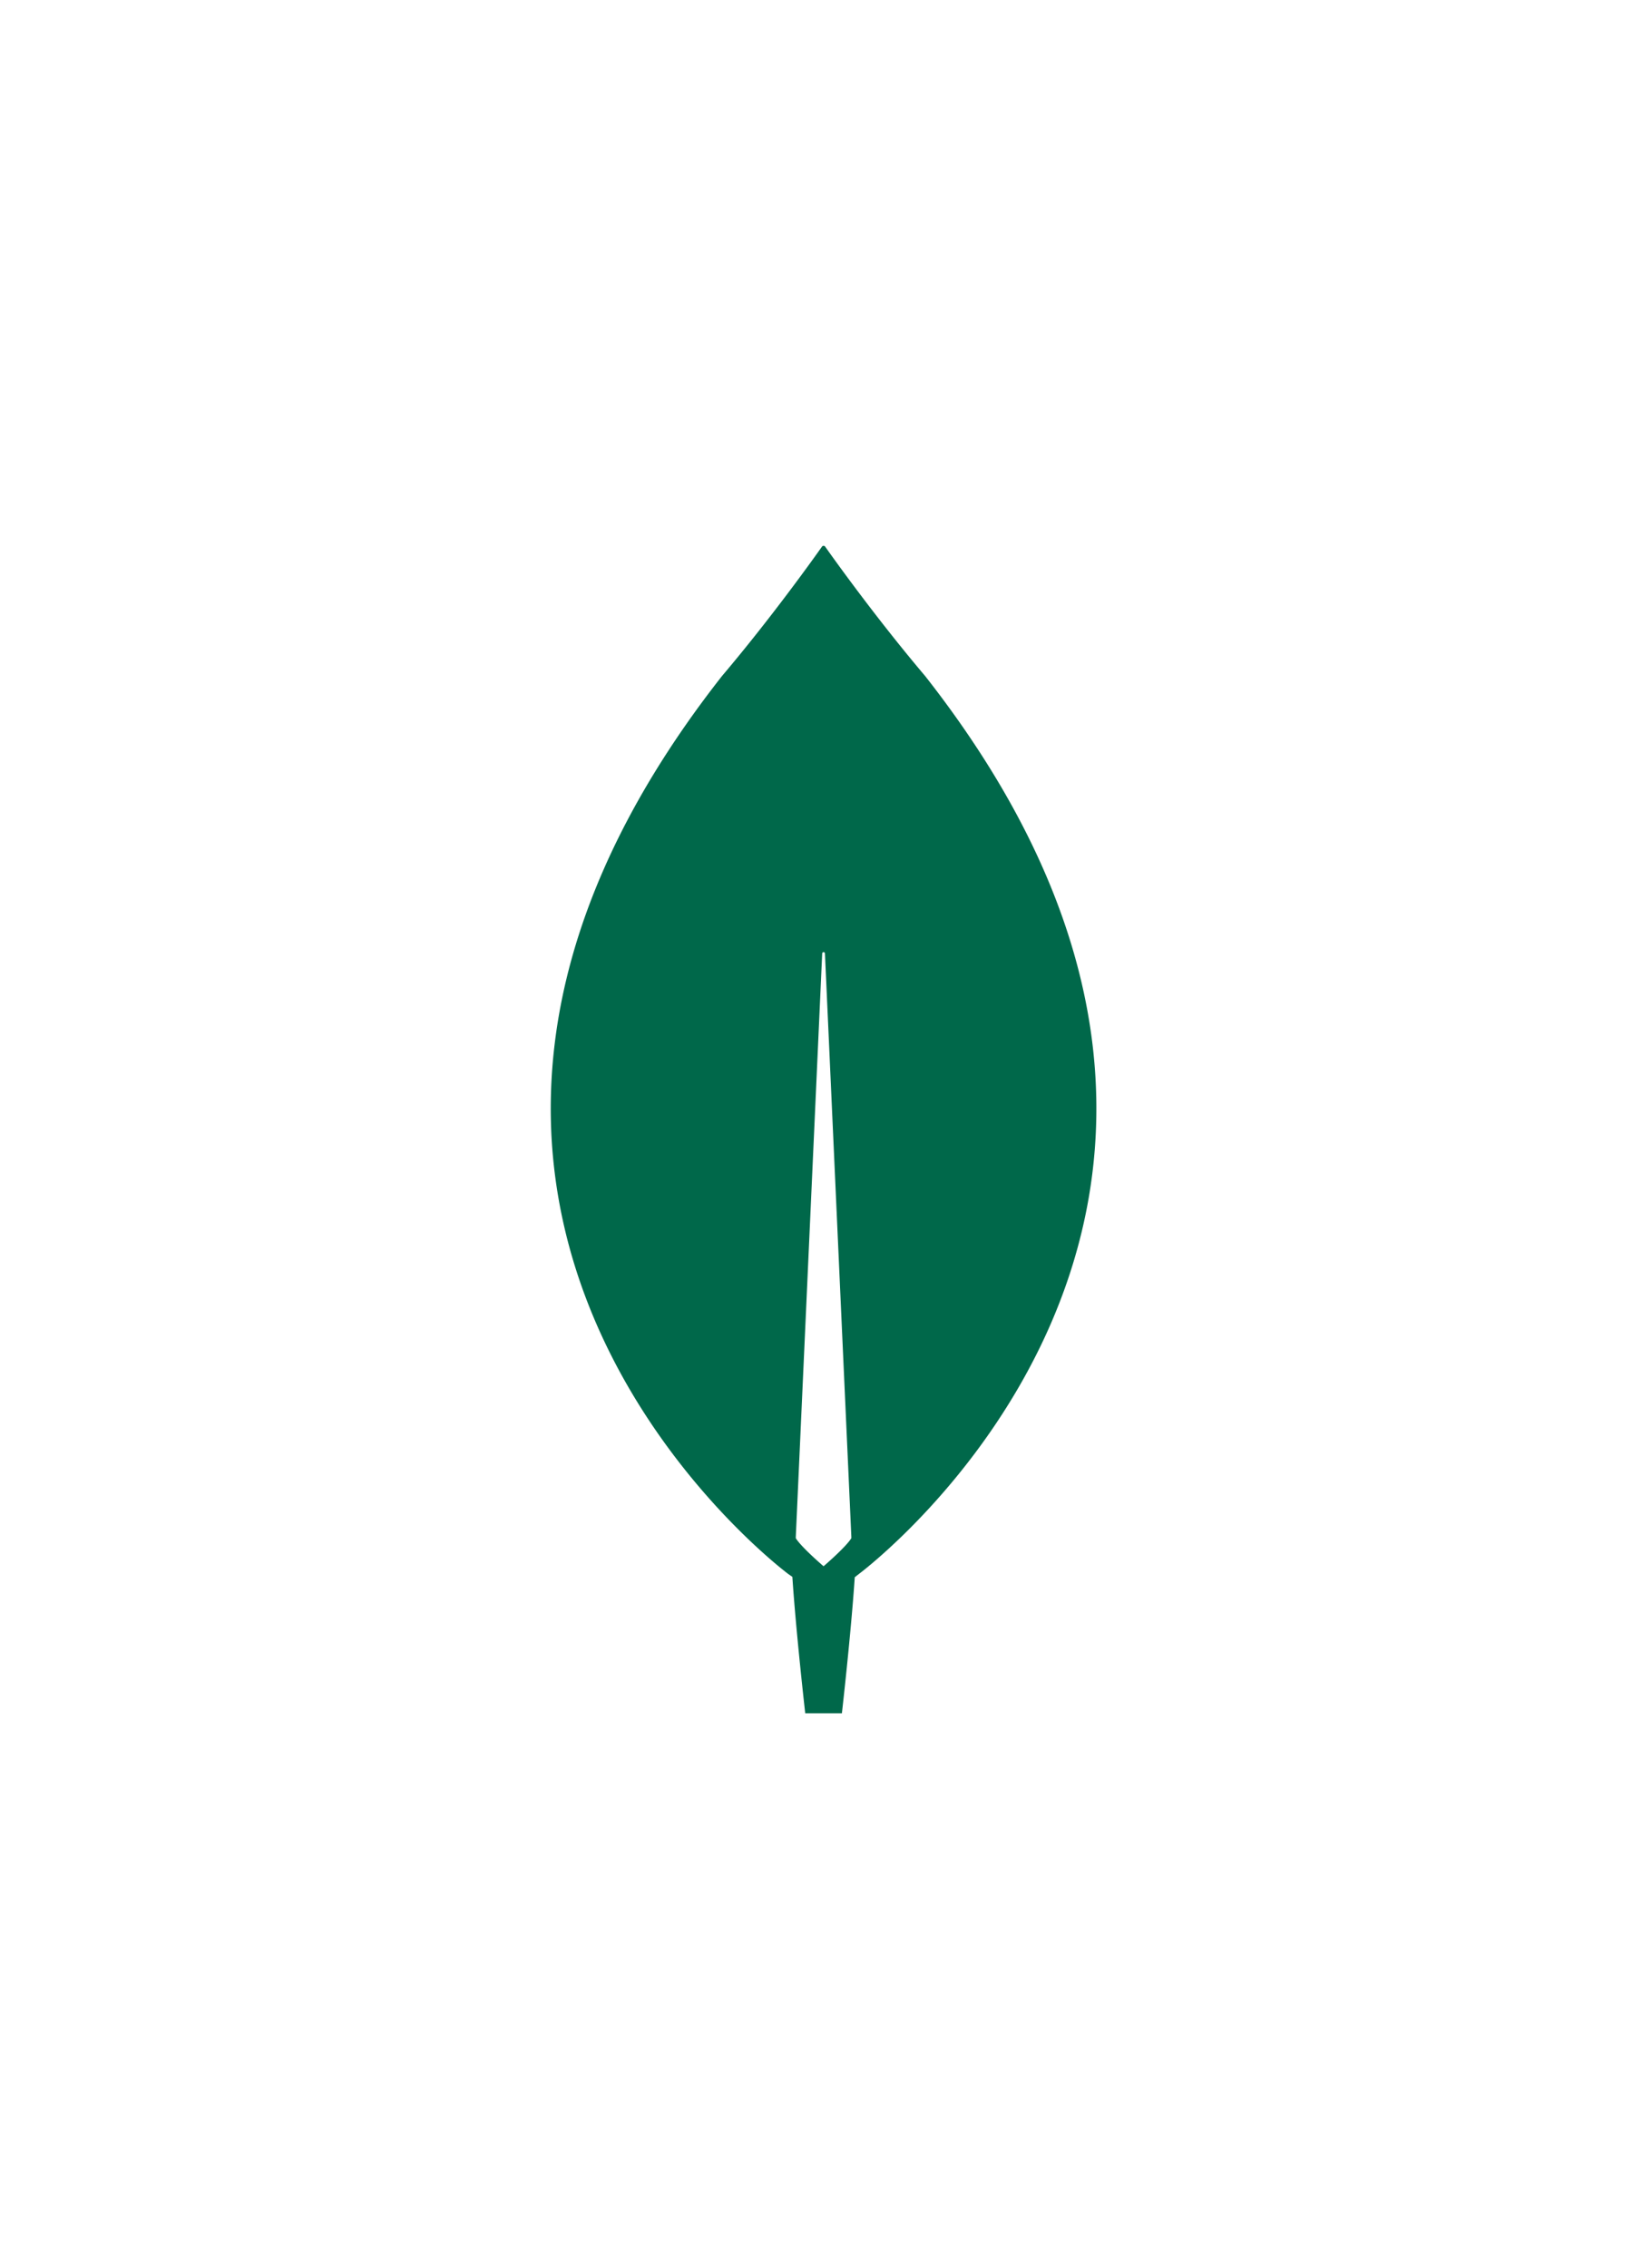 <svg xmlns="http://www.w3.org/2000/svg" width="361.677" height="499.336" data-name="Layer 1" viewBox="0 0 361.677 499.336"><path fill="#00684a" d="M203.777 148.858c-10.814-12.762-20.132-25.814-22.024-28.493a.426.426 0 0 0-.7 0c-1.893 2.679-11.208 15.73-22.023 28.493-92.691 118.085 14.63 197.755 14.63 197.755l.87.604c.814 12.326 2.835 30.041 2.835 30.041h8.077s2.013-17.638 2.83-29.96l.875-.685s107.32-79.67 14.63-197.755M181.404 344.88h-.001s-4.811-4.104-6.11-6.16l-.011-.221 5.82-128.56a.303.303 0 0 1 .604 0l5.82 128.56-.012.22c-1.297 2.056-6.11 6.161-6.11 6.161"/></svg>